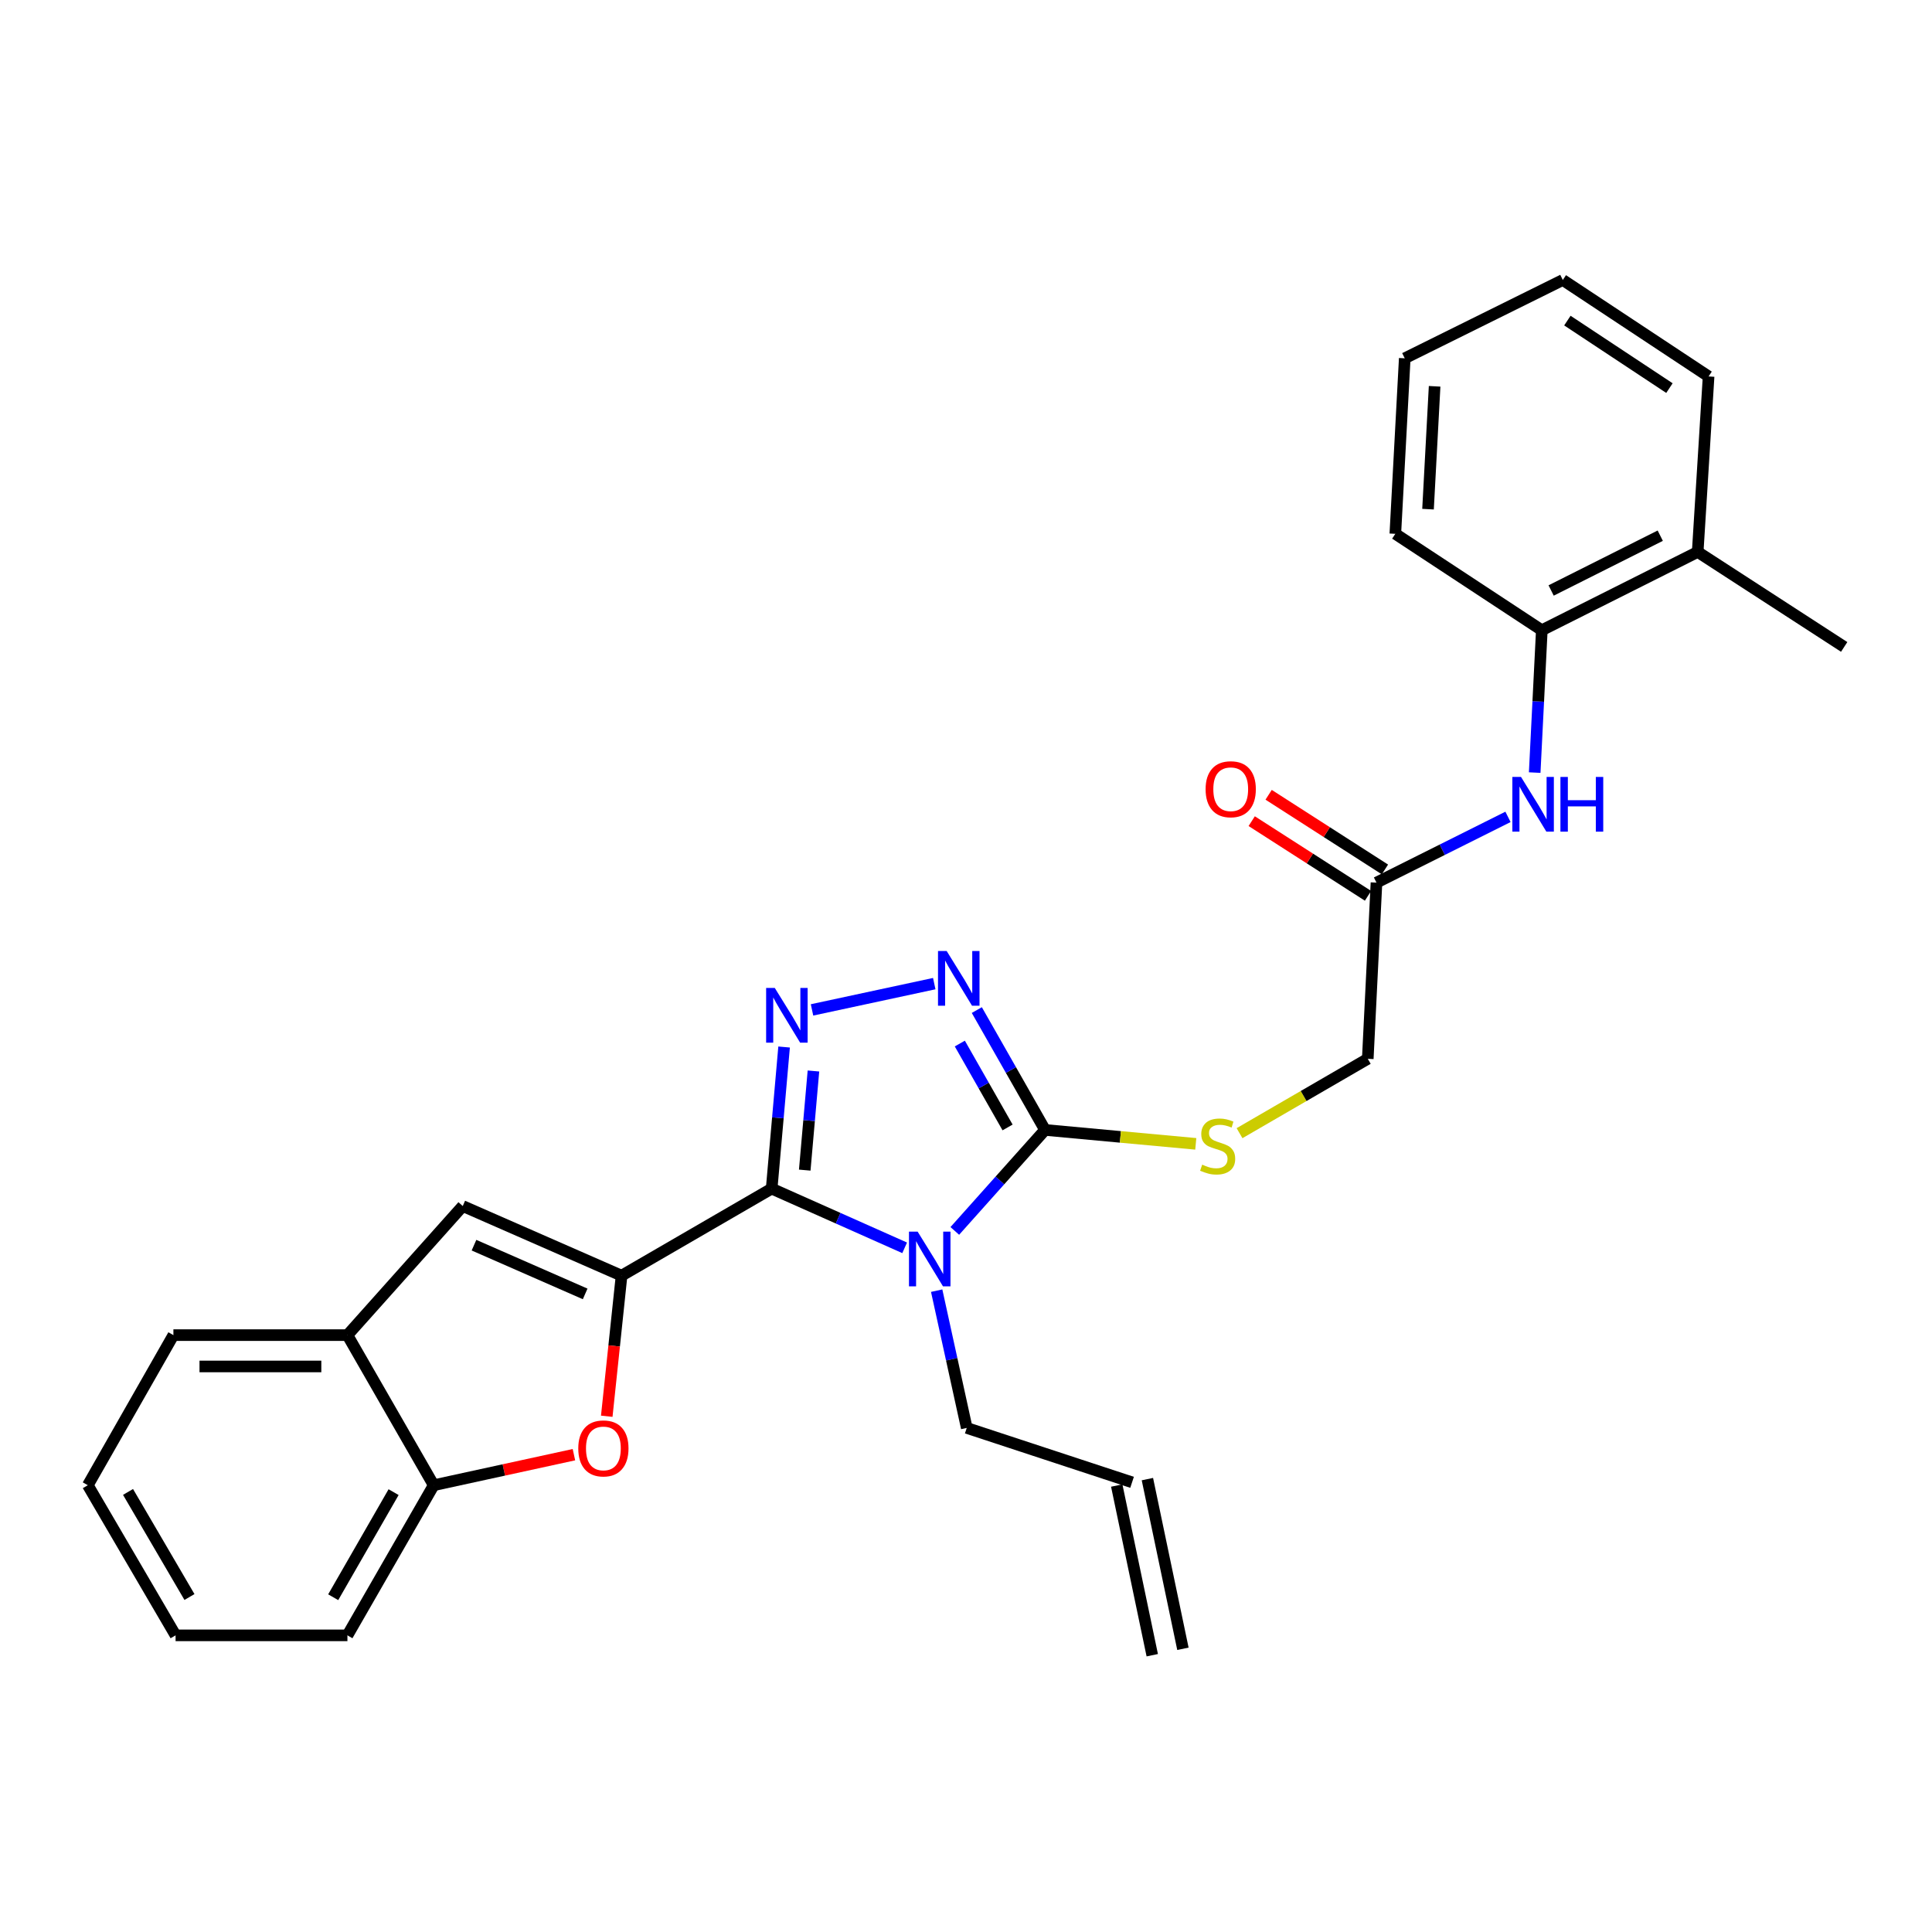 <?xml version='1.0' encoding='iso-8859-1'?>
<svg version='1.1' baseProfile='full'
              xmlns='http://www.w3.org/2000/svg'
                      xmlns:rdkit='http://www.rdkit.org/xml'
                      xmlns:xlink='http://www.w3.org/1999/xlink'
                  xml:space='preserve'
width='1000px' height='1000px' viewBox='0 0 1000 1000'>
<!-- END OF HEADER -->
<rect style='opacity:1.0;fill:#FFFFFF;stroke:none' width='1000' height='1000' x='0' y='0'> </rect>
<path class='bond-0' d='M 399.413,615.226 L 433.83,630.549' style='fill:none;fill-rule:evenodd;stroke:#000000;stroke-width:6px;stroke-linecap:butt;stroke-linejoin:miter;stroke-opacity:1' />
<path class='bond-0' d='M 433.83,630.549 L 468.246,645.872' style='fill:none;fill-rule:evenodd;stroke:#0000FF;stroke-width:6px;stroke-linecap:butt;stroke-linejoin:miter;stroke-opacity:1' />
<path class='bond-1' d='M 399.413,615.226 L 321.719,660.281' style='fill:none;fill-rule:evenodd;stroke:#000000;stroke-width:6px;stroke-linecap:butt;stroke-linejoin:miter;stroke-opacity:1' />
<path class='bond-2' d='M 399.413,615.226 L 402.63,578.58' style='fill:none;fill-rule:evenodd;stroke:#000000;stroke-width:6px;stroke-linecap:butt;stroke-linejoin:miter;stroke-opacity:1' />
<path class='bond-2' d='M 402.63,578.58 L 405.847,541.934' style='fill:none;fill-rule:evenodd;stroke:#0000FF;stroke-width:6px;stroke-linecap:butt;stroke-linejoin:miter;stroke-opacity:1' />
<path class='bond-2' d='M 416.533,605.651 L 418.784,579.998' style='fill:none;fill-rule:evenodd;stroke:#000000;stroke-width:6px;stroke-linecap:butt;stroke-linejoin:miter;stroke-opacity:1' />
<path class='bond-2' d='M 418.784,579.998 L 421.036,554.346' style='fill:none;fill-rule:evenodd;stroke:#0000FF;stroke-width:6px;stroke-linecap:butt;stroke-linejoin:miter;stroke-opacity:1' />
<path class='bond-3' d='M 494.205,637.123 L 517.557,610.985' style='fill:none;fill-rule:evenodd;stroke:#0000FF;stroke-width:6px;stroke-linecap:butt;stroke-linejoin:miter;stroke-opacity:1' />
<path class='bond-3' d='M 517.557,610.985 L 540.91,584.848' style='fill:none;fill-rule:evenodd;stroke:#000000;stroke-width:6px;stroke-linecap:butt;stroke-linejoin:miter;stroke-opacity:1' />
<path class='bond-13' d='M 484.819,668.048 L 492.603,703.57' style='fill:none;fill-rule:evenodd;stroke:#0000FF;stroke-width:6px;stroke-linecap:butt;stroke-linejoin:miter;stroke-opacity:1' />
<path class='bond-13' d='M 492.603,703.57 L 500.387,739.093' style='fill:none;fill-rule:evenodd;stroke:#000000;stroke-width:6px;stroke-linecap:butt;stroke-linejoin:miter;stroke-opacity:1' />
<path class='bond-5' d='M 321.719,660.281 L 317.888,696.665' style='fill:none;fill-rule:evenodd;stroke:#000000;stroke-width:6px;stroke-linecap:butt;stroke-linejoin:miter;stroke-opacity:1' />
<path class='bond-5' d='M 317.888,696.665 L 314.057,733.05' style='fill:none;fill-rule:evenodd;stroke:#FF0000;stroke-width:6px;stroke-linecap:butt;stroke-linejoin:miter;stroke-opacity:1' />
<path class='bond-6' d='M 321.719,660.281 L 239.52,624.245' style='fill:none;fill-rule:evenodd;stroke:#000000;stroke-width:6px;stroke-linecap:butt;stroke-linejoin:miter;stroke-opacity:1' />
<path class='bond-6' d='M 302.878,669.727 L 245.338,644.502' style='fill:none;fill-rule:evenodd;stroke:#000000;stroke-width:6px;stroke-linecap:butt;stroke-linejoin:miter;stroke-opacity:1' />
<path class='bond-4' d='M 420.302,522.725 L 483.57,509.123' style='fill:none;fill-rule:evenodd;stroke:#0000FF;stroke-width:6px;stroke-linecap:butt;stroke-linejoin:miter;stroke-opacity:1' />
<path class='bond-10' d='M 540.91,584.848 L 579.92,588.451' style='fill:none;fill-rule:evenodd;stroke:#000000;stroke-width:6px;stroke-linecap:butt;stroke-linejoin:miter;stroke-opacity:1' />
<path class='bond-10' d='M 579.92,588.451 L 618.931,592.054' style='fill:none;fill-rule:evenodd;stroke:#CCCC00;stroke-width:6px;stroke-linecap:butt;stroke-linejoin:miter;stroke-opacity:1' />
<path class='bond-28' d='M 540.91,584.848 L 523.254,553.831' style='fill:none;fill-rule:evenodd;stroke:#000000;stroke-width:6px;stroke-linecap:butt;stroke-linejoin:miter;stroke-opacity:1' />
<path class='bond-28' d='M 523.254,553.831 L 505.597,522.813' style='fill:none;fill-rule:evenodd;stroke:#0000FF;stroke-width:6px;stroke-linecap:butt;stroke-linejoin:miter;stroke-opacity:1' />
<path class='bond-28' d='M 521.52,583.565 L 509.161,561.853' style='fill:none;fill-rule:evenodd;stroke:#000000;stroke-width:6px;stroke-linecap:butt;stroke-linejoin:miter;stroke-opacity:1' />
<path class='bond-28' d='M 509.161,561.853 L 496.801,540.141' style='fill:none;fill-rule:evenodd;stroke:#0000FF;stroke-width:6px;stroke-linecap:butt;stroke-linejoin:miter;stroke-opacity:1' />
<path class='bond-7' d='M 297.066,752.937 L 260.775,760.844' style='fill:none;fill-rule:evenodd;stroke:#FF0000;stroke-width:6px;stroke-linecap:butt;stroke-linejoin:miter;stroke-opacity:1' />
<path class='bond-7' d='M 260.775,760.844 L 224.484,768.751' style='fill:none;fill-rule:evenodd;stroke:#000000;stroke-width:6px;stroke-linecap:butt;stroke-linejoin:miter;stroke-opacity:1' />
<path class='bond-8' d='M 239.52,624.245 L 179.825,691.056' style='fill:none;fill-rule:evenodd;stroke:#000000;stroke-width:6px;stroke-linecap:butt;stroke-linejoin:miter;stroke-opacity:1' />
<path class='bond-19' d='M 224.484,768.751 L 179.825,846.454' style='fill:none;fill-rule:evenodd;stroke:#000000;stroke-width:6px;stroke-linecap:butt;stroke-linejoin:miter;stroke-opacity:1' />
<path class='bond-19' d='M 203.725,772.326 L 172.464,826.718' style='fill:none;fill-rule:evenodd;stroke:#000000;stroke-width:6px;stroke-linecap:butt;stroke-linejoin:miter;stroke-opacity:1' />
<path class='bond-29' d='M 224.484,768.751 L 179.825,691.056' style='fill:none;fill-rule:evenodd;stroke:#000000;stroke-width:6px;stroke-linecap:butt;stroke-linejoin:miter;stroke-opacity:1' />
<path class='bond-20' d='M 179.825,691.056 L 89.752,691.056' style='fill:none;fill-rule:evenodd;stroke:#000000;stroke-width:6px;stroke-linecap:butt;stroke-linejoin:miter;stroke-opacity:1' />
<path class='bond-20' d='M 166.314,707.273 L 103.263,707.273' style='fill:none;fill-rule:evenodd;stroke:#000000;stroke-width:6px;stroke-linecap:butt;stroke-linejoin:miter;stroke-opacity:1' />
<path class='bond-9' d='M 780.529,422.809 L 746.495,439.828' style='fill:none;fill-rule:evenodd;stroke:#0000FF;stroke-width:6px;stroke-linecap:butt;stroke-linejoin:miter;stroke-opacity:1' />
<path class='bond-9' d='M 746.495,439.828 L 712.462,456.846' style='fill:none;fill-rule:evenodd;stroke:#000000;stroke-width:6px;stroke-linecap:butt;stroke-linejoin:miter;stroke-opacity:1' />
<path class='bond-12' d='M 794.355,399.89 L 796.197,363.048' style='fill:none;fill-rule:evenodd;stroke:#0000FF;stroke-width:6px;stroke-linecap:butt;stroke-linejoin:miter;stroke-opacity:1' />
<path class='bond-12' d='M 796.197,363.048 L 798.039,326.205' style='fill:none;fill-rule:evenodd;stroke:#000000;stroke-width:6px;stroke-linecap:butt;stroke-linejoin:miter;stroke-opacity:1' />
<path class='bond-16' d='M 641.579,586.532 L 674.768,567.284' style='fill:none;fill-rule:evenodd;stroke:#CCCC00;stroke-width:6px;stroke-linecap:butt;stroke-linejoin:miter;stroke-opacity:1' />
<path class='bond-16' d='M 674.768,567.284 L 707.957,548.037' style='fill:none;fill-rule:evenodd;stroke:#000000;stroke-width:6px;stroke-linecap:butt;stroke-linejoin:miter;stroke-opacity:1' />
<path class='bond-11' d='M 712.462,456.846 L 707.957,548.037' style='fill:none;fill-rule:evenodd;stroke:#000000;stroke-width:6px;stroke-linecap:butt;stroke-linejoin:miter;stroke-opacity:1' />
<path class='bond-14' d='M 716.842,450.023 L 686.741,430.702' style='fill:none;fill-rule:evenodd;stroke:#000000;stroke-width:6px;stroke-linecap:butt;stroke-linejoin:miter;stroke-opacity:1' />
<path class='bond-14' d='M 686.741,430.702 L 656.64,411.382' style='fill:none;fill-rule:evenodd;stroke:#FF0000;stroke-width:6px;stroke-linecap:butt;stroke-linejoin:miter;stroke-opacity:1' />
<path class='bond-14' d='M 708.082,463.67 L 677.981,444.349' style='fill:none;fill-rule:evenodd;stroke:#000000;stroke-width:6px;stroke-linecap:butt;stroke-linejoin:miter;stroke-opacity:1' />
<path class='bond-14' d='M 677.981,444.349 L 647.881,425.029' style='fill:none;fill-rule:evenodd;stroke:#FF0000;stroke-width:6px;stroke-linecap:butt;stroke-linejoin:miter;stroke-opacity:1' />
<path class='bond-15' d='M 798.039,326.205 L 878.725,285.682' style='fill:none;fill-rule:evenodd;stroke:#000000;stroke-width:6px;stroke-linecap:butt;stroke-linejoin:miter;stroke-opacity:1' />
<path class='bond-15' d='M 802.864,305.635 L 859.344,277.269' style='fill:none;fill-rule:evenodd;stroke:#000000;stroke-width:6px;stroke-linecap:butt;stroke-linejoin:miter;stroke-opacity:1' />
<path class='bond-21' d='M 798.039,326.205 L 722.219,276.304' style='fill:none;fill-rule:evenodd;stroke:#000000;stroke-width:6px;stroke-linecap:butt;stroke-linejoin:miter;stroke-opacity:1' />
<path class='bond-17' d='M 500.387,739.093 L 585.956,767.246' style='fill:none;fill-rule:evenodd;stroke:#000000;stroke-width:6px;stroke-linecap:butt;stroke-linejoin:miter;stroke-opacity:1' />
<path class='bond-22' d='M 878.725,285.682 L 954.545,334.845' style='fill:none;fill-rule:evenodd;stroke:#000000;stroke-width:6px;stroke-linecap:butt;stroke-linejoin:miter;stroke-opacity:1' />
<path class='bond-23' d='M 878.725,285.682 L 884.365,194.844' style='fill:none;fill-rule:evenodd;stroke:#000000;stroke-width:6px;stroke-linecap:butt;stroke-linejoin:miter;stroke-opacity:1' />
<path class='bond-18' d='M 578.02,768.908 L 596.407,856.737' style='fill:none;fill-rule:evenodd;stroke:#000000;stroke-width:6px;stroke-linecap:butt;stroke-linejoin:miter;stroke-opacity:1' />
<path class='bond-18' d='M 593.892,765.585 L 612.28,853.414' style='fill:none;fill-rule:evenodd;stroke:#000000;stroke-width:6px;stroke-linecap:butt;stroke-linejoin:miter;stroke-opacity:1' />
<path class='bond-25' d='M 179.825,846.454 L 90.879,846.454' style='fill:none;fill-rule:evenodd;stroke:#000000;stroke-width:6px;stroke-linecap:butt;stroke-linejoin:miter;stroke-opacity:1' />
<path class='bond-24' d='M 89.752,691.056 L 45.455,768.751' style='fill:none;fill-rule:evenodd;stroke:#000000;stroke-width:6px;stroke-linecap:butt;stroke-linejoin:miter;stroke-opacity:1' />
<path class='bond-26' d='M 722.219,276.304 L 727.093,185.456' style='fill:none;fill-rule:evenodd;stroke:#000000;stroke-width:6px;stroke-linecap:butt;stroke-linejoin:miter;stroke-opacity:1' />
<path class='bond-26' d='M 739.143,263.545 L 742.555,199.952' style='fill:none;fill-rule:evenodd;stroke:#000000;stroke-width:6px;stroke-linecap:butt;stroke-linejoin:miter;stroke-opacity:1' />
<path class='bond-31' d='M 884.365,194.844 L 808.904,144.924' style='fill:none;fill-rule:evenodd;stroke:#000000;stroke-width:6px;stroke-linecap:butt;stroke-linejoin:miter;stroke-opacity:1' />
<path class='bond-31' d='M 864.098,200.88 L 811.276,165.937' style='fill:none;fill-rule:evenodd;stroke:#000000;stroke-width:6px;stroke-linecap:butt;stroke-linejoin:miter;stroke-opacity:1' />
<path class='bond-30' d='M 45.455,768.751 L 90.879,846.454' style='fill:none;fill-rule:evenodd;stroke:#000000;stroke-width:6px;stroke-linecap:butt;stroke-linejoin:miter;stroke-opacity:1' />
<path class='bond-30' d='M 66.268,772.222 L 98.065,826.615' style='fill:none;fill-rule:evenodd;stroke:#000000;stroke-width:6px;stroke-linecap:butt;stroke-linejoin:miter;stroke-opacity:1' />
<path class='bond-27' d='M 727.093,185.456 L 808.904,144.924' style='fill:none;fill-rule:evenodd;stroke:#000000;stroke-width:6px;stroke-linecap:butt;stroke-linejoin:miter;stroke-opacity:1' />
<path  class='atom-1' d='M 474.965 637.49
L 484.245 652.49
Q 485.165 653.97, 486.645 656.65
Q 488.125 659.33, 488.205 659.49
L 488.205 637.49
L 491.965 637.49
L 491.965 665.81
L 488.085 665.81
L 478.125 649.41
Q 476.965 647.49, 475.725 645.29
Q 474.525 643.09, 474.165 642.41
L 474.165 665.81
L 470.485 665.81
L 470.485 637.49
L 474.965 637.49
' fill='#0000FF'/>
<path  class='atom-3' d='M 401.027 511.363
L 410.307 526.363
Q 411.227 527.843, 412.707 530.523
Q 414.187 533.203, 414.267 533.363
L 414.267 511.363
L 418.027 511.363
L 418.027 539.683
L 414.147 539.683
L 404.187 523.283
Q 403.027 521.363, 401.787 519.163
Q 400.587 516.963, 400.227 516.283
L 400.227 539.683
L 396.547 539.683
L 396.547 511.363
L 401.027 511.363
' fill='#0000FF'/>
<path  class='atom-5' d='M 489.992 492.236
L 499.272 507.236
Q 500.192 508.716, 501.672 511.396
Q 503.152 514.076, 503.232 514.236
L 503.232 492.236
L 506.992 492.236
L 506.992 520.556
L 503.112 520.556
L 493.152 504.156
Q 491.992 502.236, 490.752 500.036
Q 489.552 497.836, 489.192 497.156
L 489.192 520.556
L 485.512 520.556
L 485.512 492.236
L 489.992 492.236
' fill='#0000FF'/>
<path  class='atom-6' d='M 299.313 749.695
Q 299.313 742.895, 302.673 739.095
Q 306.033 735.295, 312.313 735.295
Q 318.593 735.295, 321.953 739.095
Q 325.313 742.895, 325.313 749.695
Q 325.313 756.575, 321.913 760.495
Q 318.513 764.375, 312.313 764.375
Q 306.073 764.375, 302.673 760.495
Q 299.313 756.615, 299.313 749.695
M 312.313 761.175
Q 316.633 761.175, 318.953 758.295
Q 321.313 755.375, 321.313 749.695
Q 321.313 744.135, 318.953 741.335
Q 316.633 738.495, 312.313 738.495
Q 307.993 738.495, 305.633 741.295
Q 303.313 744.095, 303.313 749.695
Q 303.313 755.415, 305.633 758.295
Q 307.993 761.175, 312.313 761.175
' fill='#FF0000'/>
<path  class='atom-10' d='M 787.275 402.145
L 796.555 417.145
Q 797.475 418.625, 798.955 421.305
Q 800.435 423.985, 800.515 424.145
L 800.515 402.145
L 804.275 402.145
L 804.275 430.465
L 800.395 430.465
L 790.435 414.065
Q 789.275 412.145, 788.035 409.945
Q 786.835 407.745, 786.475 407.065
L 786.475 430.465
L 782.795 430.465
L 782.795 402.145
L 787.275 402.145
' fill='#0000FF'/>
<path  class='atom-10' d='M 807.675 402.145
L 811.515 402.145
L 811.515 414.185
L 825.995 414.185
L 825.995 402.145
L 829.835 402.145
L 829.835 430.465
L 825.995 430.465
L 825.995 417.385
L 811.515 417.385
L 811.515 430.465
L 807.675 430.465
L 807.675 402.145
' fill='#0000FF'/>
<path  class='atom-11' d='M 622.254 602.82
Q 622.574 602.94, 623.894 603.5
Q 625.214 604.06, 626.654 604.42
Q 628.134 604.74, 629.574 604.74
Q 632.254 604.74, 633.814 603.46
Q 635.374 602.14, 635.374 599.86
Q 635.374 598.3, 634.574 597.34
Q 633.814 596.38, 632.614 595.86
Q 631.414 595.34, 629.414 594.74
Q 626.894 593.98, 625.374 593.26
Q 623.894 592.54, 622.814 591.02
Q 621.774 589.5, 621.774 586.94
Q 621.774 583.38, 624.174 581.18
Q 626.614 578.98, 631.414 578.98
Q 634.694 578.98, 638.414 580.54
L 637.494 583.62
Q 634.094 582.22, 631.534 582.22
Q 628.774 582.22, 627.254 583.38
Q 625.734 584.5, 625.774 586.46
Q 625.774 587.98, 626.534 588.9
Q 627.334 589.82, 628.454 590.34
Q 629.614 590.86, 631.534 591.46
Q 634.094 592.26, 635.614 593.06
Q 637.134 593.86, 638.214 595.5
Q 639.334 597.1, 639.334 599.86
Q 639.334 603.78, 636.694 605.9
Q 634.094 607.98, 629.734 607.98
Q 627.214 607.98, 625.294 607.42
Q 623.414 606.9, 621.174 605.98
L 622.254 602.82
' fill='#CCCC00'/>
<path  class='atom-15' d='M 624.019 408.502
Q 624.019 401.702, 627.379 397.902
Q 630.739 394.102, 637.019 394.102
Q 643.299 394.102, 646.659 397.902
Q 650.019 401.702, 650.019 408.502
Q 650.019 415.382, 646.619 419.302
Q 643.219 423.182, 637.019 423.182
Q 630.779 423.182, 627.379 419.302
Q 624.019 415.422, 624.019 408.502
M 637.019 419.982
Q 641.339 419.982, 643.659 417.102
Q 646.019 414.182, 646.019 408.502
Q 646.019 402.942, 643.659 400.142
Q 641.339 397.302, 637.019 397.302
Q 632.699 397.302, 630.339 400.102
Q 628.019 402.902, 628.019 408.502
Q 628.019 414.222, 630.339 417.102
Q 632.699 419.982, 637.019 419.982
' fill='#FF0000'/>
</svg>
